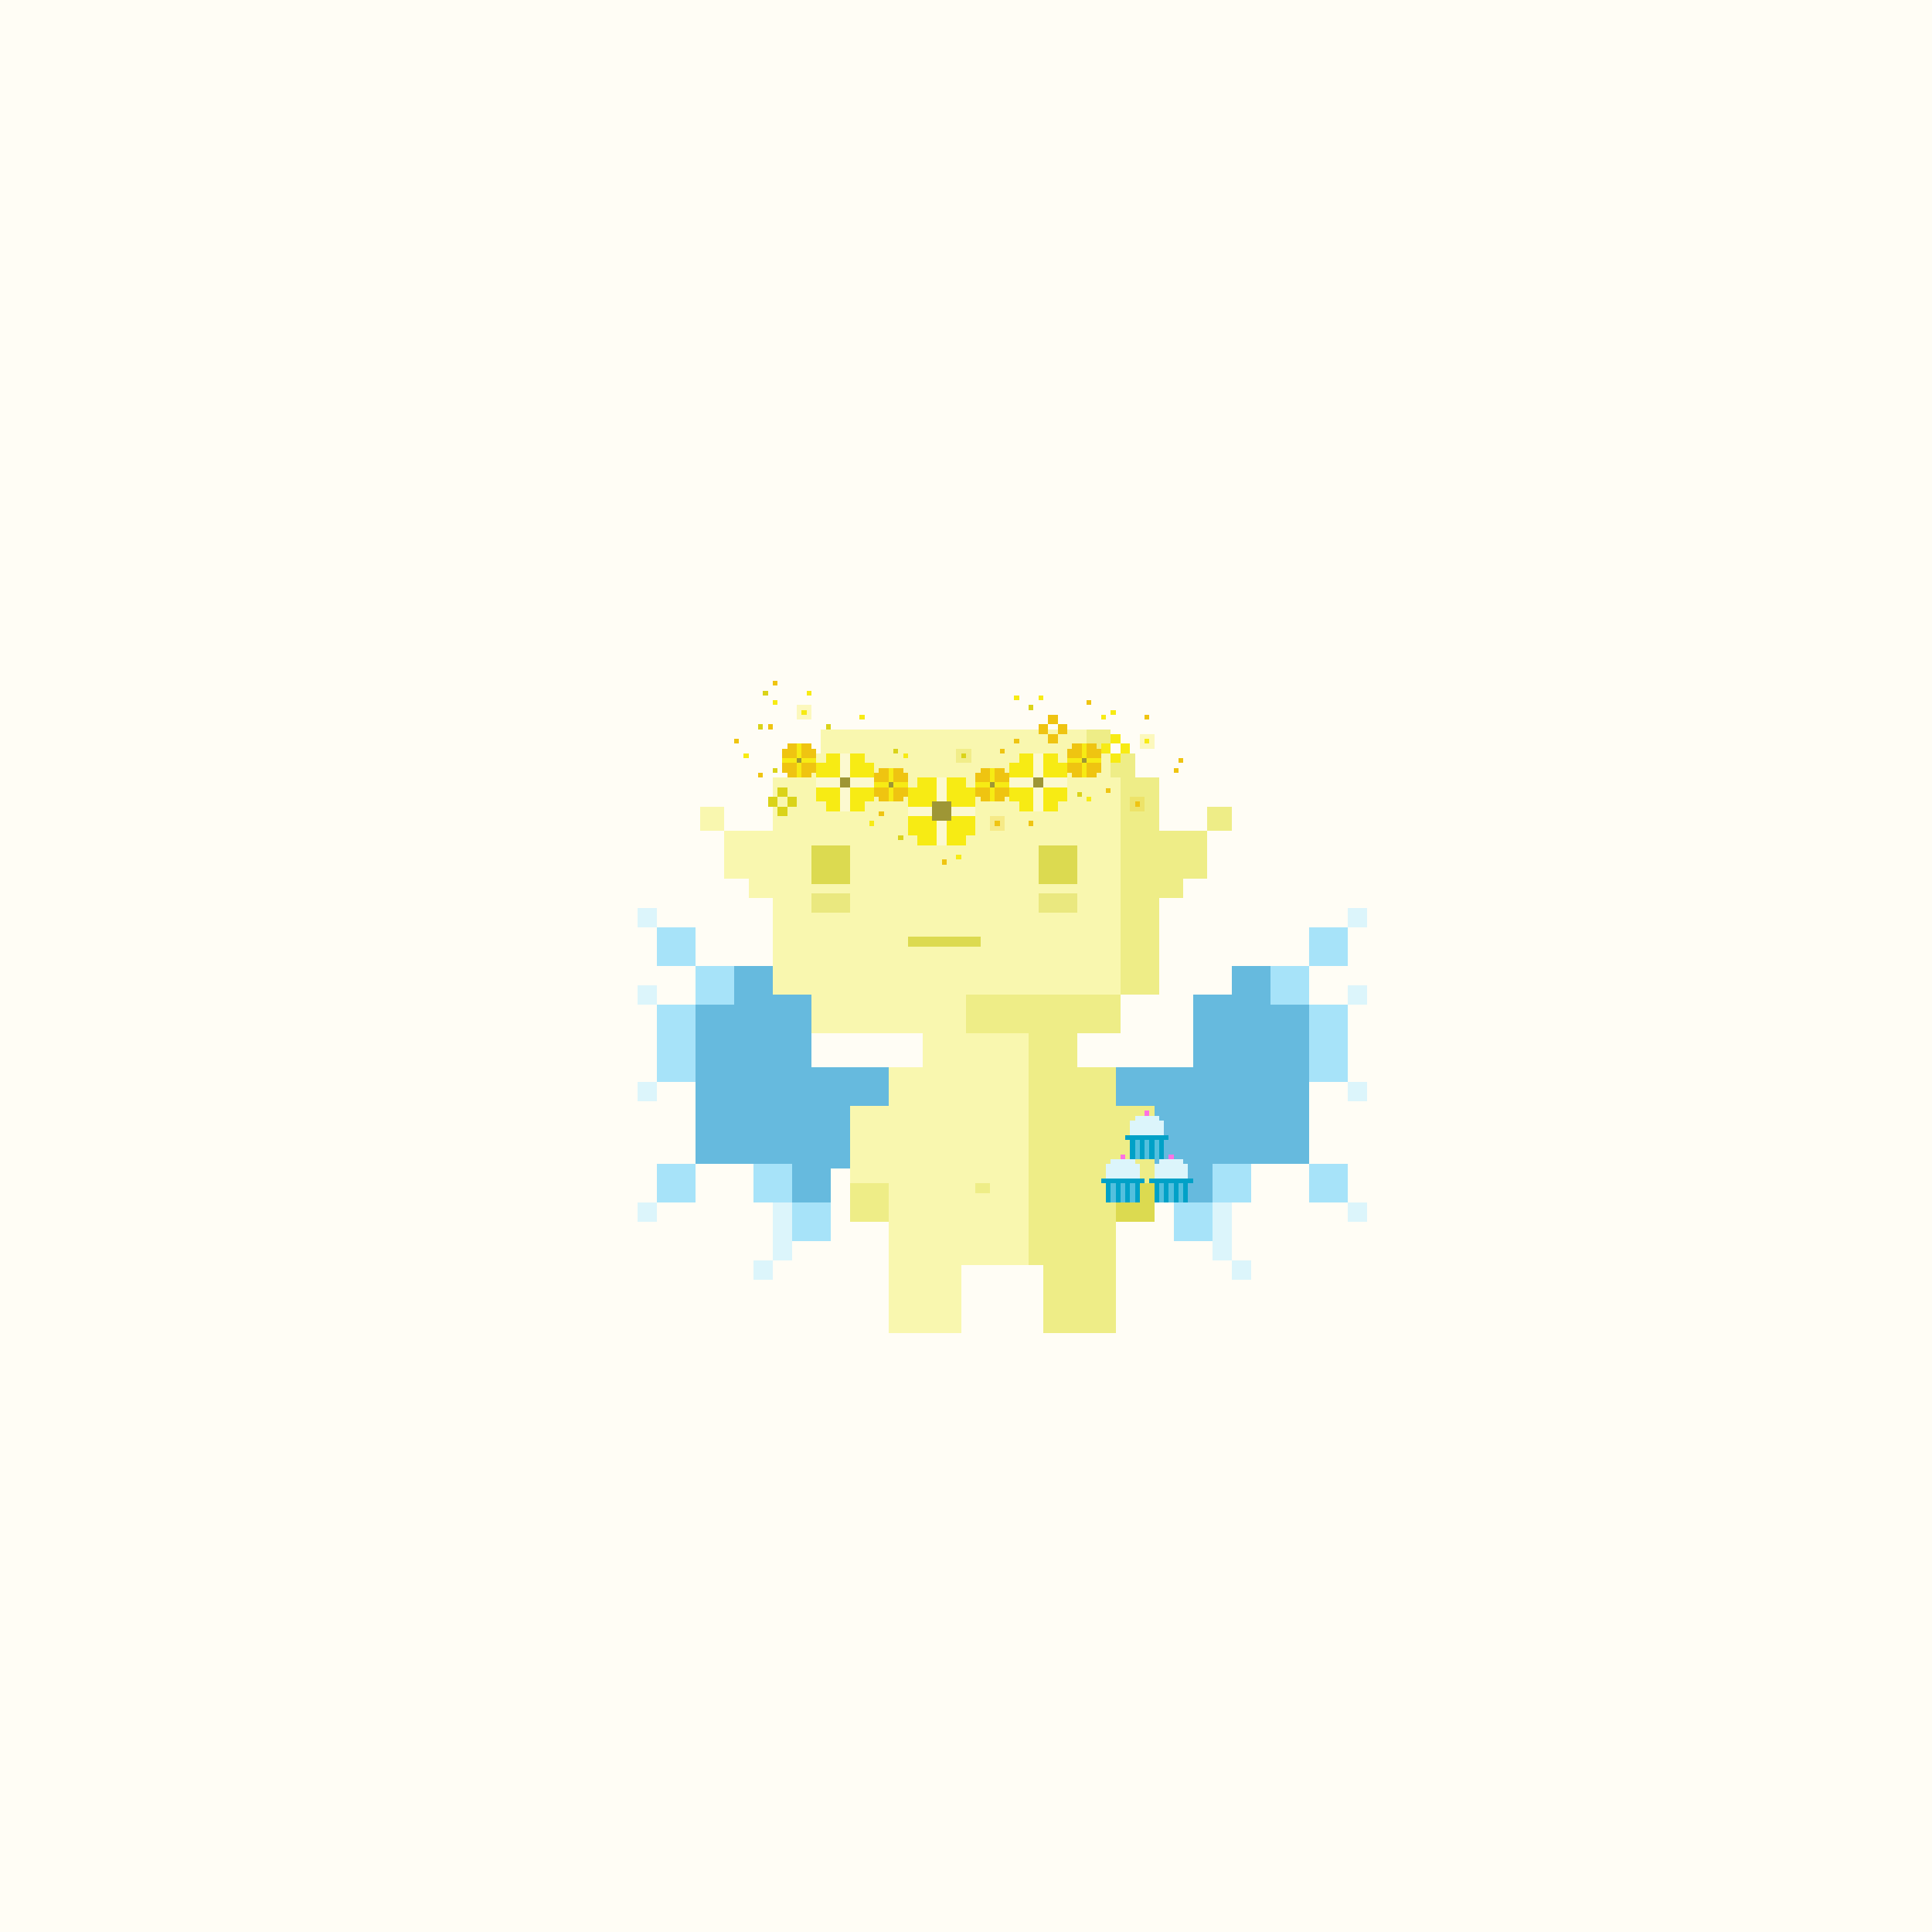 <svg xmlns="http://www.w3.org/2000/svg" viewBox="0 0 400 400">
  <defs>
    <style>.Body__cls-1{fill:#fffdf5}.Body__cls-2{fill:#f9f7af}.Body__cls-3,.Body__cls-4{fill:#dcda50}.Body__cls-4{opacity:0.5}.Body__cls-5{fill:#eeed87}</style>
  </defs>
  <g id="Body__Light_Fairy" data-name="Light Fairy" shape-rendering="crispEdges">
    <path class="Body__cls-1" d="M-2-2H403V402H-2z"/>
    <path class="Body__cls-2" d="M240 206 240 161 235 161 235 156 230 156 230 151 170 151 170 156 165 156 165 161 160 161 160 172 150 172 150 177 150 182 155 182 155 186 160 186 160 206 168 206 168 214 191 214 191 221 184 221 184 229 176 229 176 245 184 245 184 262 184 272 184 276 199 276 199 272 199 262 213 262 213 214 200 214 200 206 240 206zM145 167H150V172H145z"/>
    <path id="Body__Left_Eye" data-name="Left Eye" class="Body__cls-3" d="M168 175H176V183H168z"/>
    <path id="Body__Right_Eye" data-name="Right Eye" class="Body__cls-3" d="M215 175H223V183H215z"/>
    <path id="Body__Mouth" class="Body__cls-3" d="M188 194H203V196H188z"/>
    <path id="Body__Left_Cheek" data-name="Left Cheek" class="Body__cls-4" d="M168 185H176V189H168z"/>
    <path id="Body__Right_Cheek" data-name="Right Cheek" class="Body__cls-4" d="M215 185H223V189H215z"/>
    <path id="Body__Left_Shoe" data-name="Left Shoe" class="Body__cls-5" d="M176 245H184V253H176z"/>
    <path id="Body__Left_Hand" data-name="Left Hand" class="Body__cls-3" d="M231 245H239V253H231z"/>
    <path class="Body__cls-5" d="M250 167H255V172H250zM200 214 213 214 213 262 216 262 216 272 216 276 231 276 231 272 231 262 231 245 239 245 239 229 231 229 231 221 223 221 223 214 232 214 232 206 200 206 200 214zM240 161 235 161 235 156 230 156 230 161 232 161 232 206 240 206 240 186 245 186 245 182 250 182 250 177 250 172 240 172 240 161zM225 151H230V156H225zM202 245H205V247H202z"/>
  </g>
  <defs>
    <style>.Wings__cls-1{fill:#a7e3f9}.Wings__cls-2{fill:#dcf5fb}.Wings__cls-3{fill:#66bade}</style>
  </defs>
  <g id="Wings__Oceanic_Wings" data-name="Oceanic Wings" shape-rendering="crispEdges">
    <path class="Wings__cls-1" transform="translate(336 506) rotate(-180)" d="M164 249H172V257H164z"/>
    <path class="Wings__cls-1" transform="translate(320 490) rotate(-180)" d="M156 241H164V249H156z"/>
    <path class="Wings__cls-2" d="M132 224H136V228H132z"/>
    <path class="Wings__cls-1" d="M136 208 136 216 136 224 144 224 144 216 144 208 136 208z"/>
    <path class="Wings__cls-2" d="M132 204H136V208H132z"/>
    <path class="Wings__cls-1" transform="translate(296 408) rotate(-180)" d="M144 200H152V208H144z"/>
    <path class="Wings__cls-1" transform="translate(280 392) rotate(-180)" d="M136 192H144V200H136z"/>
    <path class="Wings__cls-2" d="M132 188H136V192H132zM160 249H164V261H160zM156 261H160V265H156z"/>
    <path class="Wings__cls-3" d="M176 221 168 221 168 206 160 206 160 200 152 200 152 208 144 208 144 217 144 241 152 241 160 241 164 241 164 249 172 249 172 242 176 242 176 229 184 229 184 221 176 221z"/>
    <path class="Wings__cls-1" d="M243 249H251V257H243zM251 241H259V249H251z"/>
    <path class="Wings__cls-2" transform="translate(562 452) rotate(180)" d="M279 224H283V228H279z"/>
    <path class="Wings__cls-1" transform="translate(280 490) rotate(-180)" d="M136 241H144V249H136z"/>
    <path class="Wings__cls-2" d="M132 249H136V253H132z"/>
    <path class="Wings__cls-1" d="M271 241H279V249H271z"/>
    <path class="Wings__cls-2" transform="translate(562 502) rotate(180)" d="M279 249H283V253H279z"/>
    <path class="Wings__cls-1" d="M271 208 271 216 271 224 279 224 279 216 279 208 271 208z"/>
    <path class="Wings__cls-2" transform="translate(562 412) rotate(180)" d="M279 204H283V208H279z"/>
    <path class="Wings__cls-1" d="M263 200H271V208H263zM271 192H279V200H271z"/>
    <path class="Wings__cls-2" transform="translate(562 380) rotate(180)" d="M279 188H283V192H279z"/>
    <path class="Wings__cls-2" d="M251 249H255V261H251zM255 261H259V265H255z"/>
    <path class="Wings__cls-3" d="M263 208 263 200 255 200 255 206 247 206 247 221 239 221 231 221 231 229 239 229 239 242 243 242 243 249 251 249 251 241 255 241 263 241 271 241 271 217 271 208 263 208z"/>
  </g>
  <defs>
    <style>.Accessory__cls-1{fill:#00a1c7}.Accessory__cls-2{fill:#dcf5fb}.Accessory__cls-3{fill:#53c0de}.Accessory__cls-4{fill:#fd71e3}</style>
  </defs>
  <g id="Accessory__Cupcakes" shape-rendering="crispEdges">
    <path class="Accessory__cls-1" d="M229 245H236V249H229zM228 244H237V245H228z"/>
    <path class="Accessory__cls-2" d="M229 241H236V244H229z"/>
    <path class="Accessory__cls-3" d="M230 245H231V249H230zM232 245H233V249H232zM234 245H235V249H234z"/>
    <path class="Accessory__cls-2" d="M230 240H235V241H230z"/>
    <path class="Accessory__cls-4" d="M232 239H233V240H232z"/>
    <path class="Accessory__cls-1" d="M239 245H246V249H239zM238 244H247V245H238z"/>
    <path class="Accessory__cls-2" d="M239 241H246V244H239z"/>
    <path class="Accessory__cls-3" d="M240 245H241V249H240zM242 245H243V249H242zM244 245H245V249H244z"/>
    <path class="Accessory__cls-2" d="M240 240H245V241H240z"/>
    <path class="Accessory__cls-4" d="M242 239H243V240H242z"/>
    <path class="Accessory__cls-1" d="M234 236H241V240H234zM233 235H242V236H233z"/>
    <path class="Accessory__cls-2" d="M234 232H241V235H234z"/>
    <path class="Accessory__cls-3" d="M235 236H236V240H235zM237 236H238V240H237zM239 236H240V240H239z"/>
    <path class="Accessory__cls-2" d="M235 231H240V232H235z"/>
    <path class="Accessory__cls-4" d="M237 230H238V231H237z"/>
  </g>
  <defs>
    <style>.Flower_Crown__cls-1,.Flower_Crown__cls-7{fill:#efc411}.Flower_Crown__cls-2,.Flower_Crown__cls-8{fill:#f7eb14}.Flower_Crown__cls-3{fill:#9e9635}.Flower_Crown__cls-4{fill:#fcf9d0}.Flower_Crown__cls-5,.Flower_Crown__cls-6{fill:#dad319}.Flower_Crown__cls-5,.Flower_Crown__cls-7,.Flower_Crown__cls-8{opacity:0.25}</style>
  </defs>
  <g id="Flower_Crown__Light_Crown" data-name="Light Crown" shape-rendering="crispEdges">
    <path class="Flower_Crown__cls-1" d="M169 155 168 155 168 154 163 154 163 155 162 155 162 160 163 160 163 161 168 161 168 160 169 160 169 155z"/>
    <path class="Flower_Crown__cls-2" transform="translate(331 315) rotate(180)" d="M165 154H166V161H165z"/>
    <path class="Flower_Crown__cls-2" d="M162 157H169V158H162z"/>
    <path class="Flower_Crown__cls-3" transform="translate(331 315) rotate(180)" d="M165 157H166V158H165z"/>
    <path class="Flower_Crown__cls-1" d="M228 155 227 155 227 154 222 154 222 155 221 155 221 160 222 160 222 161 227 161 227 160 228 160 228 155z"/>
    <path class="Flower_Crown__cls-2" transform="translate(449 315) rotate(180)" d="M224 154H225V161H224z"/>
    <path class="Flower_Crown__cls-2" d="M221 157H228V158H221z"/>
    <path class="Flower_Crown__cls-3" transform="translate(449 315) rotate(180)" d="M224 157H225V158H224z"/>
    <path class="Flower_Crown__cls-1" d="M209 160 208 160 208 159 203 159 203 160 202 160 202 165 203 165 203 166 208 166 208 165 209 165 209 160z"/>
    <path class="Flower_Crown__cls-2" transform="translate(411 325) rotate(180)" d="M205 159H206V166H205z"/>
    <path class="Flower_Crown__cls-2" d="M202 162H209V163H202z"/>
    <path class="Flower_Crown__cls-3" transform="translate(411 325) rotate(180)" d="M205 162H206V163H205z"/>
    <path class="Flower_Crown__cls-1" d="M188 160 187 160 187 159 182 159 182 160 181 160 181 165 182 165 182 166 187 166 187 165 188 165 188 160z"/>
    <path class="Flower_Crown__cls-2" transform="translate(369 325) rotate(180)" d="M184 159H185V166H184z"/>
    <path class="Flower_Crown__cls-2" d="M181 162H188V163H181z"/>
    <path class="Flower_Crown__cls-3" transform="translate(369 325) rotate(180)" d="M184 162H185V163H184z"/>
    <path class="Flower_Crown__cls-2" d="M181 158 179 158 179 156 171 156 171 158 169 158 169 166 171 166 171 168 179 168 179 166 181 166 181 158z"/>
    <path class="Flower_Crown__cls-4" transform="translate(350 324) rotate(180)" d="M174 156H176V168H174z"/>
    <path class="Flower_Crown__cls-4" d="M169 161H181V163H169z"/>
    <path class="Flower_Crown__cls-3" transform="translate(350 324) rotate(180)" d="M174 161H176V163H174z"/>
    <path class="Flower_Crown__cls-2" d="M221 158 219 158 219 156 211 156 211 158 209 158 209 166 211 166 211 168 219 168 219 166 221 166 221 158z"/>
    <path class="Flower_Crown__cls-4" transform="translate(430 324) rotate(180)" d="M214 156H216V168H214z"/>
    <path class="Flower_Crown__cls-4" d="M209 161H221V163H209z"/>
    <path class="Flower_Crown__cls-3" transform="translate(430 324) rotate(180)" d="M214 161H216V163H214z"/>
    <path class="Flower_Crown__cls-2" d="M202 163 200 163 200 161 190 161 190 163 188 163 188 173 190 173 190 175 200 175 200 173 202 173 202 163z"/>
    <path class="Flower_Crown__cls-4" transform="translate(390 336) rotate(180)" d="M194 161H196V175H194z"/>
    <path class="Flower_Crown__cls-4" d="M188 167H202V169H188z"/>
    <path class="Flower_Crown__cls-3" transform="translate(390 336) rotate(180)" d="M193 166H197V170H193z"/>
    <path class="Flower_Crown__cls-5" d="M198 155H201.11V158H198z"/>
    <path class="Flower_Crown__cls-6" d="M199 156H200V157H199zM171 150H172V151H171zM223 164H224V165H223zM160 159H161V160H160zM185 155H186V156H185zM186 173H187V174H186zM158 143H159V144H158zM213 146H214V147H213zM157 150H158V151H157z"/>
    <path class="Flower_Crown__cls-7" d="M205 169H208V172H205z"/>
    <path class="Flower_Crown__cls-6" d="M161 167H163V169H161zM163 165H165V167H163zM161 163H163V165H161zM159 165H161V167H159z"/>
    <path class="Flower_Crown__cls-1" d="M206 170H207V171H206z"/>
    <path class="Flower_Crown__cls-7" d="M234 165H237V168H234z"/>
    <path class="Flower_Crown__cls-1" d="M235 166H236V167H235zM157 160H158V161H157zM160 141H161V142H160zM195 178H196V179H195zM225 145H226V146H225zM213 170H214V171H213zM210 153H211V154H210zM207 155H208V156H207zM159 150H160V151H159zM244 157H245V158H244zM243 159H244V160H243zM237 148H238V149H237zM152 153H153V154H152zM228.92 163.18H229.92V164.18H228.92z"/>
    <path class="Flower_Crown__cls-8" d="M236 152H239V155H236z"/>
    <path class="Flower_Crown__cls-1" d="M182 168H183V169H182zM217 152H219V154H217zM219 150H221V152H219zM217 148H219V150H217zM215 150H217V152H215z"/>
    <path class="Flower_Crown__cls-2" d="M237 153H238V154H237zM166 147H167V148H166z"/>
    <path class="Flower_Crown__cls-8" d="M165 146H168V149H165z"/>
    <path class="Flower_Crown__cls-2" d="M228 148H229V149H228zM167 143H168V144H167zM160 145H161V146H160zM187 156H188V157H187zM154 156H155V157H154zM215 144H216V145H215zM210 144H211V145H210zM225 165H226V166H225zM230 147H231V148H230zM180 170H181V171H180zM198 177H199V178H198zM178 148H179V149H178zM230 156H232V158H230zM232 154H234V156H232zM230 152H232V154H230zM228 154H230V156H228z"/>
  </g>
</svg>